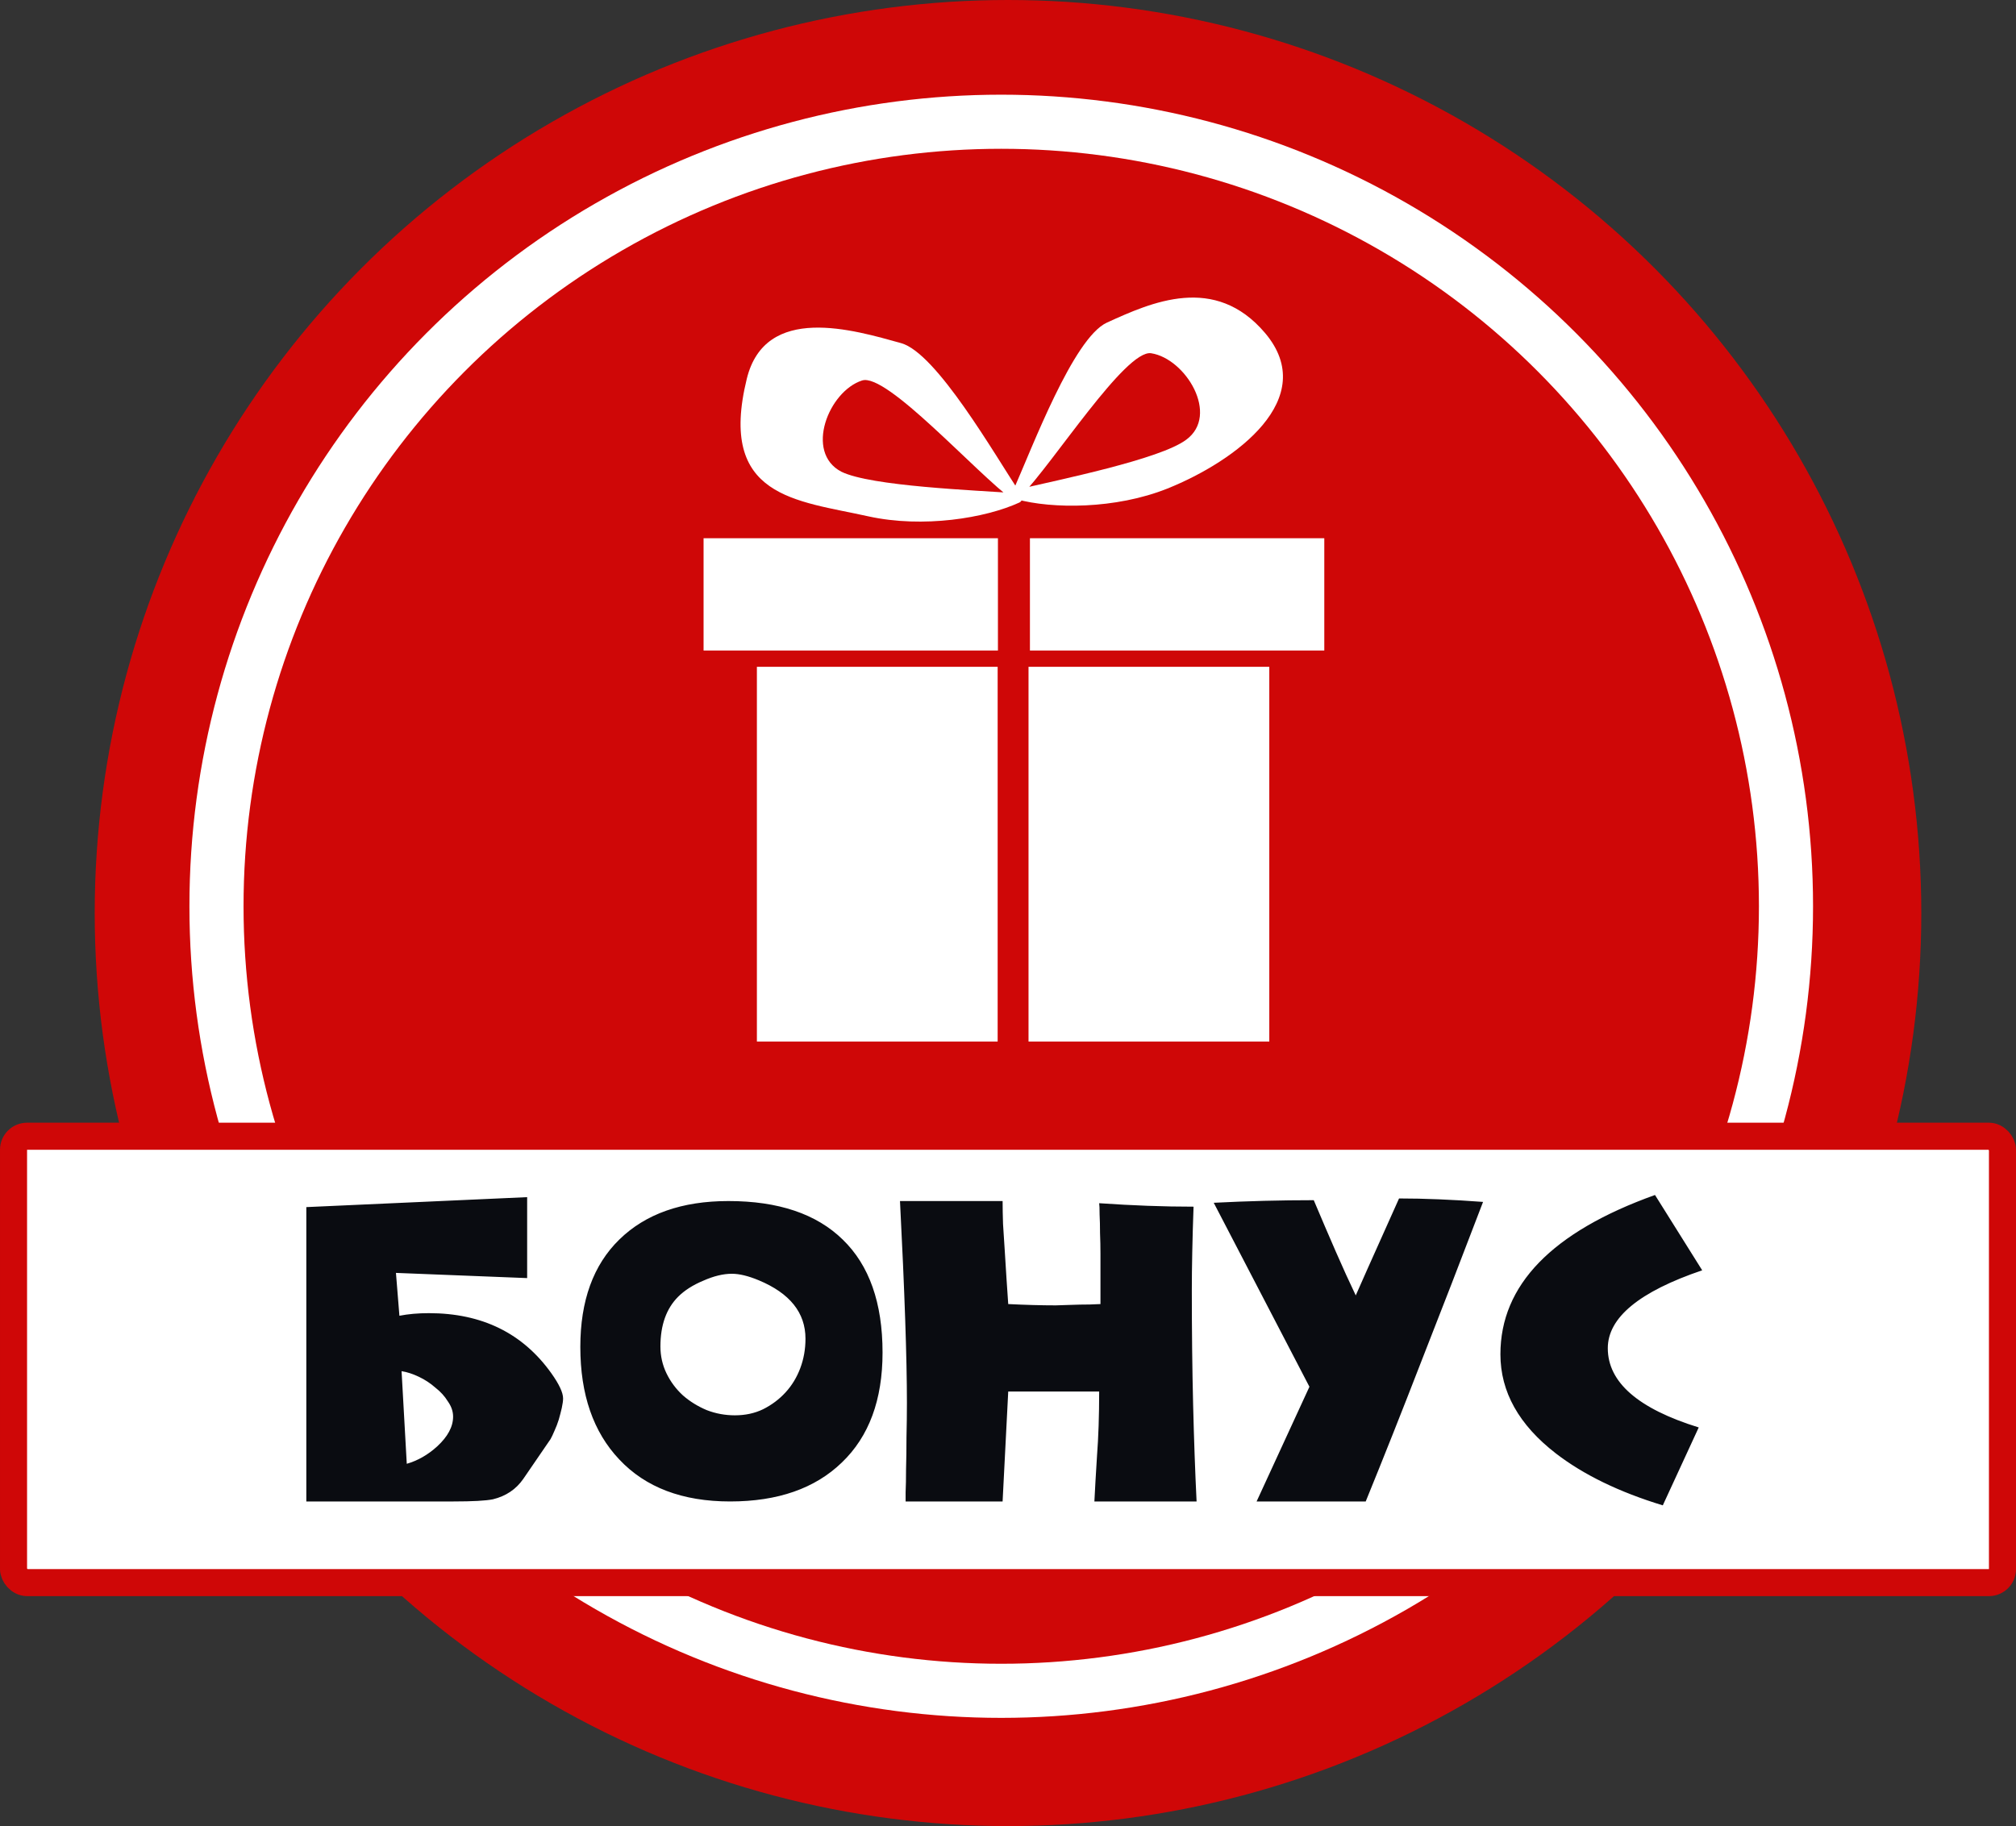 <svg width="149" height="135" viewBox="0 0 149 135" fill="none" xmlns="http://www.w3.org/2000/svg">
<rect x="0" y="0" width="149" height="135" fill="#333333" stroke="none"/>
<circle cx="74.5" cy="67.5" r="67.5" fill="#CF0707"/>
<circle cx="74" cy="67" r="60" fill="white"/>
<circle cx="74" cy="67" r="56" fill="#CF0707"/>
<rect x="1" y="84" width="147" height="33" rx="1" fill="white" stroke="#CF0707" stroke-width="2"/>
<path d="M73.735 49.296H55.941V77H73.735V49.296Z" fill="white"/>
<path d="M73.756 39.791H52V48.092H73.756V39.791Z" fill="white"/>
<path d="M97.877 39.791H76.121V48.092H97.877V39.791Z" fill="white"/>
<path d="M93.812 49.296H76.017V77H93.812V49.296Z" fill="white"/>
<path d="M75.208 36.471C75.581 36.491 75.664 37.01 75.332 37.155C72.844 38.297 68.239 39.065 64.174 38.172C58.865 36.989 53.037 36.803 55.194 28.004C56.563 22.421 63.096 24.393 66.601 25.368C69.214 26.094 73.487 33.565 75.436 36.512C75.664 36.844 75.249 37.238 74.918 37.01C72.139 34.976 65.543 27.547 63.718 28.128C61.25 28.917 59.446 33.441 62.183 34.873C64.382 35.952 72.035 36.242 75.208 36.471Z" fill="white"/>
<path d="M75.146 36.201C74.772 36.284 74.772 36.803 75.125 36.906C77.759 37.633 82.446 37.654 86.283 36.118C91.344 34.084 97.586 29.456 93.501 24.621C89.788 20.242 85.122 22.338 81.803 23.853C79.335 24.994 76.307 33.046 74.876 36.284C74.71 36.657 75.187 36.969 75.457 36.678C77.863 34.209 83.193 25.825 85.08 26.115C87.631 26.509 90.162 30.681 87.673 32.507C85.744 33.959 78.236 35.474 75.146 36.201Z" fill="white"/>
<path d="M22.64 89.24L38.961 88.504L38.961 94.488L29.264 94.104L29.52 97.272C30.182 97.144 30.907 97.08 31.696 97.08C35.622 97.08 38.641 98.563 40.753 101.529C41.329 102.339 41.617 102.958 41.617 103.385C41.617 103.555 41.585 103.79 41.521 104.089C41.457 104.366 41.382 104.654 41.297 104.953C41.211 105.23 41.105 105.507 40.977 105.785C40.87 106.041 40.774 106.243 40.689 106.393L38.673 109.337C38.139 110.105 37.392 110.606 36.432 110.841C35.899 110.948 34.928 111.001 33.52 111.001H22.64L22.64 89.24ZM29.68 101.369L30.064 108.217C30.875 107.982 31.622 107.556 32.304 106.937C33.094 106.211 33.488 105.475 33.488 104.729C33.488 104.345 33.36 103.971 33.104 103.609C32.87 103.225 32.56 102.883 32.176 102.585C31.814 102.265 31.408 101.998 30.96 101.785C30.512 101.571 30.086 101.433 29.68 101.369ZM42.891 99.576C42.891 96.163 43.851 93.517 45.771 91.64C47.712 89.741 50.401 88.792 53.836 88.792C57.526 88.792 60.343 89.741 62.284 91.64C64.247 93.539 65.228 96.323 65.228 99.993C65.228 103.491 64.225 106.201 62.22 108.121C60.236 110.041 57.483 111.001 53.963 111.001C50.443 111.001 47.712 109.966 45.771 107.897C43.851 105.87 42.891 103.097 42.891 99.576ZM48.811 99.544C48.811 100.249 48.961 100.91 49.259 101.529C49.558 102.147 49.963 102.691 50.475 103.161C50.987 103.609 51.574 103.971 52.235 104.249C52.897 104.505 53.59 104.633 54.315 104.633C55.083 104.633 55.777 104.483 56.395 104.185C57.035 103.865 57.59 103.449 58.059 102.937C58.529 102.425 58.892 101.827 59.148 101.145C59.404 100.462 59.532 99.737 59.532 98.969C59.532 97.048 58.38 95.608 56.075 94.648C55.307 94.328 54.646 94.168 54.092 94.168C53.451 94.168 52.747 94.339 51.979 94.68C51.211 95 50.593 95.395 50.123 95.864C49.248 96.739 48.811 97.966 48.811 99.544ZM66.517 88.792H74.102C74.102 89.283 74.112 89.848 74.133 90.488C74.176 91.107 74.219 91.768 74.261 92.472C74.304 93.155 74.347 93.838 74.389 94.52C74.432 95.203 74.475 95.832 74.517 96.408C75.797 96.472 76.971 96.504 78.038 96.504C78.144 96.504 78.475 96.494 79.03 96.472C79.584 96.451 80.086 96.44 80.534 96.44C81.003 96.419 81.27 96.408 81.334 96.408L81.334 93.912C81.334 93.592 81.334 93.187 81.334 92.696C81.334 92.184 81.323 91.672 81.302 91.16C81.302 90.648 81.291 90.189 81.27 89.784C81.27 89.357 81.259 89.08 81.238 88.952C82.475 89.037 83.67 89.101 84.822 89.144C85.974 89.187 87.105 89.208 88.214 89.208C88.171 90.403 88.139 91.523 88.118 92.568C88.097 93.592 88.086 94.531 88.086 95.384C88.086 98.414 88.118 101.23 88.182 103.833C88.246 106.435 88.331 108.825 88.438 111.001H80.885C80.928 110.126 80.992 109.006 81.078 107.641C81.184 106.254 81.238 104.665 81.238 102.873H74.517L74.101 111.001H66.933C66.933 111.001 66.933 110.777 66.933 110.329C66.954 109.881 66.965 109.305 66.965 108.601C66.986 107.897 66.997 107.118 66.997 106.265C67.018 105.39 67.029 104.537 67.029 103.705C67.029 102.062 66.986 100.003 66.901 97.528C66.816 95.032 66.688 92.12 66.517 88.792ZM96.778 102.521L89.706 88.92C92.202 88.792 94.666 88.728 97.098 88.728C97.674 90.093 98.218 91.363 98.73 92.536C99.242 93.71 99.733 94.787 100.202 95.768C100.245 95.662 100.533 95.011 101.066 93.816C101.6 92.621 102.378 90.883 103.402 88.6C104.341 88.6 105.322 88.621 106.346 88.664C107.392 88.707 108.48 88.771 109.611 88.856C108.032 92.995 106.517 96.91 105.066 100.601C103.637 104.291 102.261 107.758 100.938 111.001H92.874L96.778 102.521ZM122.319 88.344L125.807 93.912C121.156 95.491 118.83 97.411 118.83 99.672C118.83 102.19 121.071 104.142 125.551 105.529L122.895 111.289C119.673 110.308 117.038 109.028 114.99 107.449C112.259 105.337 110.894 102.894 110.894 100.121C110.894 95 114.702 91.075 122.319 88.344Z" fill="#0A0C11"/>
</svg>

